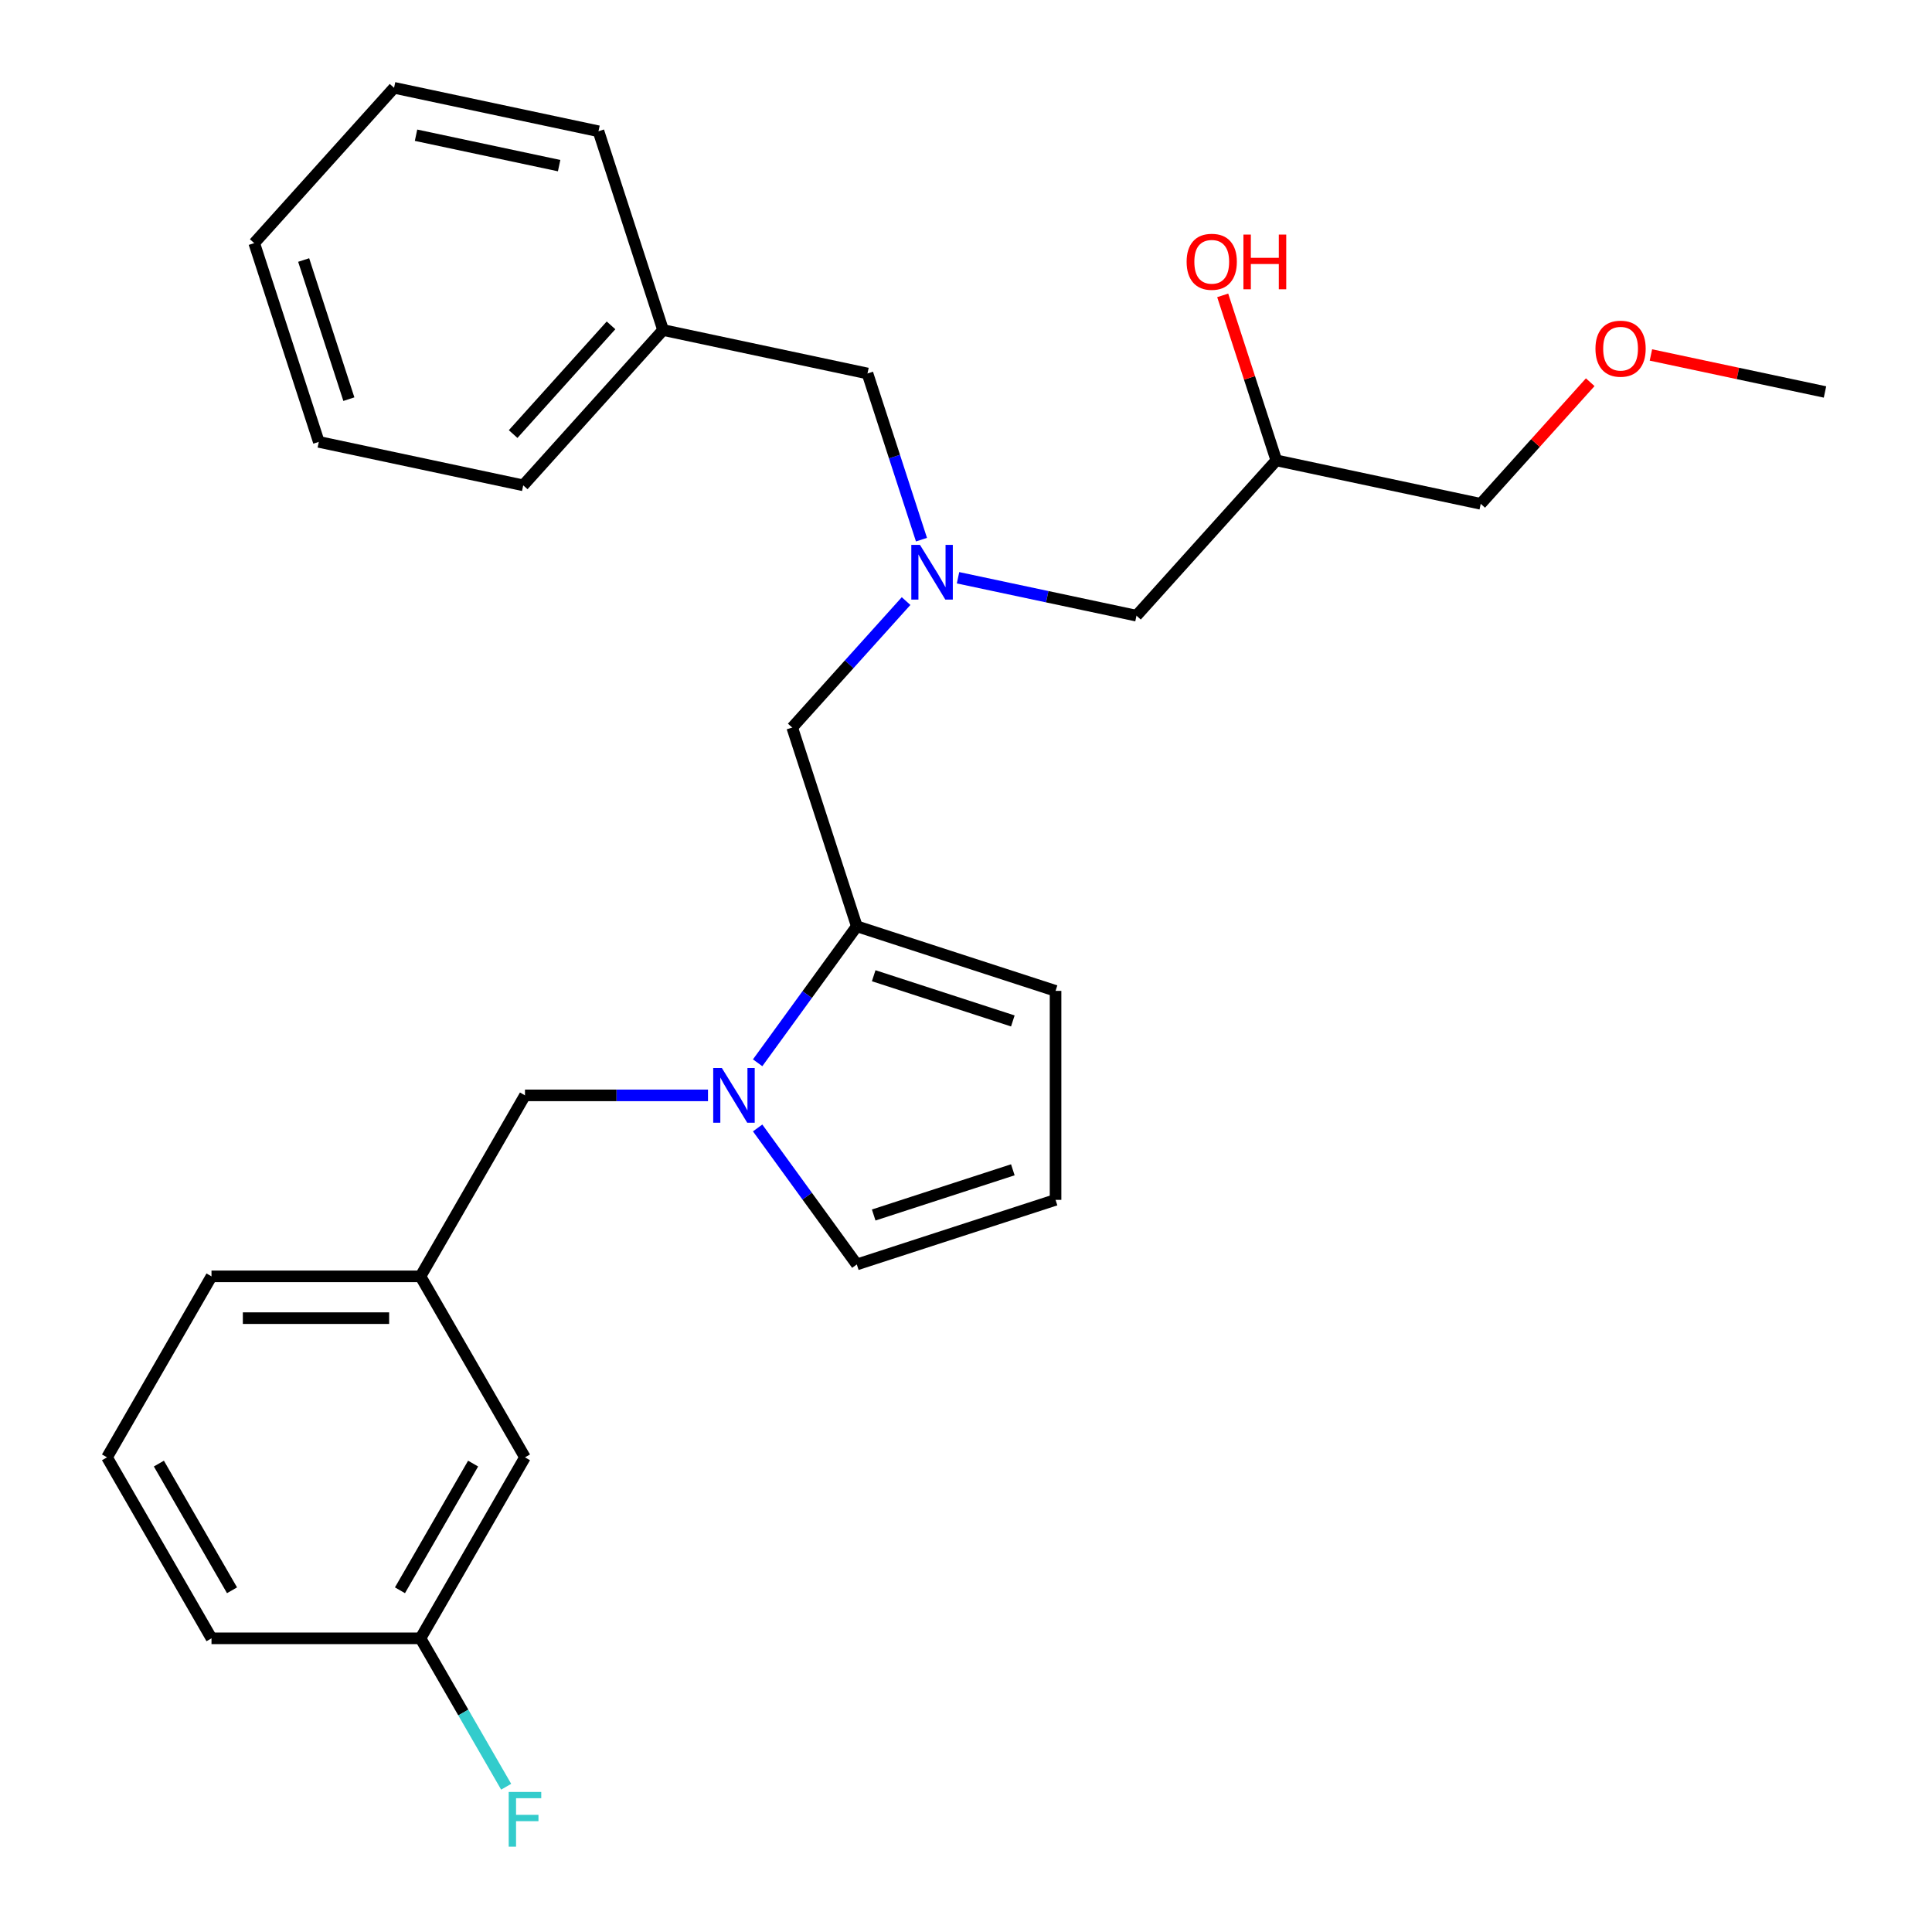 <?xml version='1.0' encoding='iso-8859-1'?>
<svg version='1.1' baseProfile='full'
              xmlns='http://www.w3.org/2000/svg'
                      xmlns:rdkit='http://www.rdkit.org/xml'
                      xmlns:xlink='http://www.w3.org/1999/xlink'
                  xml:space='preserve'
width='1000px' height='1000px' viewBox='0 0 1000 1000'>
<!-- END OF HEADER -->
<rect style='opacity:1.0;fill:#FFFFFF;stroke:none' width='1000' height='1000' x='0' y='0'> </rect>
<path class='bond-0' d='M 766.427,260.78 L 794.765,229.308' style='fill:none;fill-rule:evenodd;stroke:#000000;stroke-width:6px;stroke-linecap:butt;stroke-linejoin:miter;stroke-opacity:1' />
<path class='bond-0' d='M 794.765,229.308 L 823.103,197.835' style='fill:none;fill-rule:evenodd;stroke:#FF0000;stroke-width:6px;stroke-linecap:butt;stroke-linejoin:miter;stroke-opacity:1' />
<path class='bond-1' d='M 766.427,260.78 L 660.62,238.291' style='fill:none;fill-rule:evenodd;stroke:#000000;stroke-width:6px;stroke-linecap:butt;stroke-linejoin:miter;stroke-opacity:1' />
<path class='bond-2' d='M 468.989,311.118 L 439.521,343.846' style='fill:none;fill-rule:evenodd;stroke:#0000FF;stroke-width:6px;stroke-linecap:butt;stroke-linejoin:miter;stroke-opacity:1' />
<path class='bond-2' d='M 439.521,343.846 L 410.053,376.573' style='fill:none;fill-rule:evenodd;stroke:#000000;stroke-width:6px;stroke-linecap:butt;stroke-linejoin:miter;stroke-opacity:1' />
<path class='bond-3' d='M 495.877,299.045 L 542.058,308.861' style='fill:none;fill-rule:evenodd;stroke:#0000FF;stroke-width:6px;stroke-linecap:butt;stroke-linejoin:miter;stroke-opacity:1' />
<path class='bond-3' d='M 542.058,308.861 L 588.24,318.677' style='fill:none;fill-rule:evenodd;stroke:#000000;stroke-width:6px;stroke-linecap:butt;stroke-linejoin:miter;stroke-opacity:1' />
<path class='bond-4' d='M 476.953,279.323 L 462.98,236.317' style='fill:none;fill-rule:evenodd;stroke:#0000FF;stroke-width:6px;stroke-linecap:butt;stroke-linejoin:miter;stroke-opacity:1' />
<path class='bond-4' d='M 462.98,236.317 L 449.006,193.311' style='fill:none;fill-rule:evenodd;stroke:#000000;stroke-width:6px;stroke-linecap:butt;stroke-linejoin:miter;stroke-opacity:1' />
<path class='bond-5' d='M 588.24,318.677 L 660.62,238.291' style='fill:none;fill-rule:evenodd;stroke:#000000;stroke-width:6px;stroke-linecap:butt;stroke-linejoin:miter;stroke-opacity:1' />
<path class='bond-6' d='M 660.62,238.291 L 646.744,195.585' style='fill:none;fill-rule:evenodd;stroke:#000000;stroke-width:6px;stroke-linecap:butt;stroke-linejoin:miter;stroke-opacity:1' />
<path class='bond-6' d='M 646.744,195.585 L 632.868,152.878' style='fill:none;fill-rule:evenodd;stroke:#FF0000;stroke-width:6px;stroke-linecap:butt;stroke-linejoin:miter;stroke-opacity:1' />
<path class='bond-7' d='M 854.511,183.732 L 899.562,193.308' style='fill:none;fill-rule:evenodd;stroke:#FF0000;stroke-width:6px;stroke-linecap:butt;stroke-linejoin:miter;stroke-opacity:1' />
<path class='bond-7' d='M 899.562,193.308 L 944.614,202.884' style='fill:none;fill-rule:evenodd;stroke:#000000;stroke-width:6px;stroke-linecap:butt;stroke-linejoin:miter;stroke-opacity:1' />
<path class='bond-8' d='M 343.2,170.821 L 449.006,193.311' style='fill:none;fill-rule:evenodd;stroke:#000000;stroke-width:6px;stroke-linecap:butt;stroke-linejoin:miter;stroke-opacity:1' />
<path class='bond-9' d='M 343.2,170.821 L 270.819,251.207' style='fill:none;fill-rule:evenodd;stroke:#000000;stroke-width:6px;stroke-linecap:butt;stroke-linejoin:miter;stroke-opacity:1' />
<path class='bond-9' d='M 316.265,168.403 L 265.599,224.673' style='fill:none;fill-rule:evenodd;stroke:#000000;stroke-width:6px;stroke-linecap:butt;stroke-linejoin:miter;stroke-opacity:1' />
<path class='bond-10' d='M 343.2,170.821 L 309.773,67.945' style='fill:none;fill-rule:evenodd;stroke:#000000;stroke-width:6px;stroke-linecap:butt;stroke-linejoin:miter;stroke-opacity:1' />
<path class='bond-11' d='M 410.053,376.573 L 443.479,479.45' style='fill:none;fill-rule:evenodd;stroke:#000000;stroke-width:6px;stroke-linecap:butt;stroke-linejoin:miter;stroke-opacity:1' />
<path class='bond-12' d='M 392.151,550.097 L 417.815,514.773' style='fill:none;fill-rule:evenodd;stroke:#0000FF;stroke-width:6px;stroke-linecap:butt;stroke-linejoin:miter;stroke-opacity:1' />
<path class='bond-12' d='M 417.815,514.773 L 443.479,479.45' style='fill:none;fill-rule:evenodd;stroke:#000000;stroke-width:6px;stroke-linecap:butt;stroke-linejoin:miter;stroke-opacity:1' />
<path class='bond-13' d='M 392.151,583.826 L 417.815,619.15' style='fill:none;fill-rule:evenodd;stroke:#0000FF;stroke-width:6px;stroke-linecap:butt;stroke-linejoin:miter;stroke-opacity:1' />
<path class='bond-13' d='M 417.815,619.15 L 443.479,654.473' style='fill:none;fill-rule:evenodd;stroke:#000000;stroke-width:6px;stroke-linecap:butt;stroke-linejoin:miter;stroke-opacity:1' />
<path class='bond-14' d='M 366.454,566.961 L 319.091,566.961' style='fill:none;fill-rule:evenodd;stroke:#0000FF;stroke-width:6px;stroke-linecap:butt;stroke-linejoin:miter;stroke-opacity:1' />
<path class='bond-14' d='M 319.091,566.961 L 271.728,566.961' style='fill:none;fill-rule:evenodd;stroke:#000000;stroke-width:6px;stroke-linecap:butt;stroke-linejoin:miter;stroke-opacity:1' />
<path class='bond-15' d='M 443.479,479.45 L 546.355,512.876' style='fill:none;fill-rule:evenodd;stroke:#000000;stroke-width:6px;stroke-linecap:butt;stroke-linejoin:miter;stroke-opacity:1' />
<path class='bond-15' d='M 452.225,505.039 L 524.239,528.438' style='fill:none;fill-rule:evenodd;stroke:#000000;stroke-width:6px;stroke-linecap:butt;stroke-linejoin:miter;stroke-opacity:1' />
<path class='bond-16' d='M 546.355,512.876 L 546.355,621.047' style='fill:none;fill-rule:evenodd;stroke:#000000;stroke-width:6px;stroke-linecap:butt;stroke-linejoin:miter;stroke-opacity:1' />
<path class='bond-17' d='M 546.355,621.047 L 443.479,654.473' style='fill:none;fill-rule:evenodd;stroke:#000000;stroke-width:6px;stroke-linecap:butt;stroke-linejoin:miter;stroke-opacity:1' />
<path class='bond-17' d='M 524.239,605.485 L 452.225,628.884' style='fill:none;fill-rule:evenodd;stroke:#000000;stroke-width:6px;stroke-linecap:butt;stroke-linejoin:miter;stroke-opacity:1' />
<path class='bond-18' d='M 271.728,754.318 L 217.642,847.997' style='fill:none;fill-rule:evenodd;stroke:#000000;stroke-width:6px;stroke-linecap:butt;stroke-linejoin:miter;stroke-opacity:1' />
<path class='bond-18' d='M 244.879,757.553 L 207.019,823.128' style='fill:none;fill-rule:evenodd;stroke:#000000;stroke-width:6px;stroke-linecap:butt;stroke-linejoin:miter;stroke-opacity:1' />
<path class='bond-19' d='M 271.728,754.318 L 217.642,660.64' style='fill:none;fill-rule:evenodd;stroke:#000000;stroke-width:6px;stroke-linecap:butt;stroke-linejoin:miter;stroke-opacity:1' />
<path class='bond-20' d='M 271.728,566.961 L 217.642,660.64' style='fill:none;fill-rule:evenodd;stroke:#000000;stroke-width:6px;stroke-linecap:butt;stroke-linejoin:miter;stroke-opacity:1' />
<path class='bond-21' d='M 217.642,847.997 L 239.817,886.404' style='fill:none;fill-rule:evenodd;stroke:#000000;stroke-width:6px;stroke-linecap:butt;stroke-linejoin:miter;stroke-opacity:1' />
<path class='bond-21' d='M 239.817,886.404 L 261.991,924.811' style='fill:none;fill-rule:evenodd;stroke:#33CCCC;stroke-width:6px;stroke-linecap:butt;stroke-linejoin:miter;stroke-opacity:1' />
<path class='bond-22' d='M 217.642,847.997 L 109.472,847.997' style='fill:none;fill-rule:evenodd;stroke:#000000;stroke-width:6px;stroke-linecap:butt;stroke-linejoin:miter;stroke-opacity:1' />
<path class='bond-23' d='M 217.642,660.64 L 109.472,660.64' style='fill:none;fill-rule:evenodd;stroke:#000000;stroke-width:6px;stroke-linecap:butt;stroke-linejoin:miter;stroke-opacity:1' />
<path class='bond-23' d='M 201.417,682.274 L 125.697,682.274' style='fill:none;fill-rule:evenodd;stroke:#000000;stroke-width:6px;stroke-linecap:butt;stroke-linejoin:miter;stroke-opacity:1' />
<path class='bond-24' d='M 55.386,754.318 L 109.472,847.997' style='fill:none;fill-rule:evenodd;stroke:#000000;stroke-width:6px;stroke-linecap:butt;stroke-linejoin:miter;stroke-opacity:1' />
<path class='bond-24' d='M 82.235,757.553 L 120.095,823.128' style='fill:none;fill-rule:evenodd;stroke:#000000;stroke-width:6px;stroke-linecap:butt;stroke-linejoin:miter;stroke-opacity:1' />
<path class='bond-25' d='M 55.386,754.318 L 109.472,660.64' style='fill:none;fill-rule:evenodd;stroke:#000000;stroke-width:6px;stroke-linecap:butt;stroke-linejoin:miter;stroke-opacity:1' />
<path class='bond-26' d='M 270.819,251.207 L 165.013,228.717' style='fill:none;fill-rule:evenodd;stroke:#000000;stroke-width:6px;stroke-linecap:butt;stroke-linejoin:miter;stroke-opacity:1' />
<path class='bond-27' d='M 309.773,67.945 L 203.966,45.455' style='fill:none;fill-rule:evenodd;stroke:#000000;stroke-width:6px;stroke-linecap:butt;stroke-linejoin:miter;stroke-opacity:1' />
<path class='bond-27' d='M 289.404,85.732 L 215.339,69.989' style='fill:none;fill-rule:evenodd;stroke:#000000;stroke-width:6px;stroke-linecap:butt;stroke-linejoin:miter;stroke-opacity:1' />
<path class='bond-28' d='M 165.013,228.717 L 131.586,125.841' style='fill:none;fill-rule:evenodd;stroke:#000000;stroke-width:6px;stroke-linecap:butt;stroke-linejoin:miter;stroke-opacity:1' />
<path class='bond-28' d='M 180.574,206.6 L 157.175,134.587' style='fill:none;fill-rule:evenodd;stroke:#000000;stroke-width:6px;stroke-linecap:butt;stroke-linejoin:miter;stroke-opacity:1' />
<path class='bond-29' d='M 203.966,45.455 L 131.586,125.841' style='fill:none;fill-rule:evenodd;stroke:#000000;stroke-width:6px;stroke-linecap:butt;stroke-linejoin:miter;stroke-opacity:1' />
<path  class='atom-1' d='M 476.173 282.027
L 485.453 297.027
Q 486.373 298.507, 487.853 301.187
Q 489.333 303.867, 489.413 304.027
L 489.413 282.027
L 493.173 282.027
L 493.173 310.347
L 489.293 310.347
L 479.333 293.947
Q 478.173 292.027, 476.933 289.827
Q 475.733 287.627, 475.373 286.947
L 475.373 310.347
L 471.693 310.347
L 471.693 282.027
L 476.173 282.027
' fill='#0000FF'/>
<path  class='atom-4' d='M 614.193 135.494
Q 614.193 128.694, 617.553 124.894
Q 620.913 121.094, 627.193 121.094
Q 633.473 121.094, 636.833 124.894
Q 640.193 128.694, 640.193 135.494
Q 640.193 142.374, 636.793 146.294
Q 633.393 150.174, 627.193 150.174
Q 620.953 150.174, 617.553 146.294
Q 614.193 142.414, 614.193 135.494
M 627.193 146.974
Q 631.513 146.974, 633.833 144.094
Q 636.193 141.174, 636.193 135.494
Q 636.193 129.934, 633.833 127.134
Q 631.513 124.294, 627.193 124.294
Q 622.873 124.294, 620.513 127.094
Q 618.193 129.894, 618.193 135.494
Q 618.193 141.214, 620.513 144.094
Q 622.873 146.974, 627.193 146.974
' fill='#FF0000'/>
<path  class='atom-4' d='M 643.593 121.414
L 647.433 121.414
L 647.433 133.454
L 661.913 133.454
L 661.913 121.414
L 665.753 121.414
L 665.753 149.734
L 661.913 149.734
L 661.913 136.654
L 647.433 136.654
L 647.433 149.734
L 643.593 149.734
L 643.593 121.414
' fill='#FF0000'/>
<path  class='atom-5' d='M 825.807 180.474
Q 825.807 173.674, 829.167 169.874
Q 832.527 166.074, 838.807 166.074
Q 845.087 166.074, 848.447 169.874
Q 851.807 173.674, 851.807 180.474
Q 851.807 187.354, 848.407 191.274
Q 845.007 195.154, 838.807 195.154
Q 832.567 195.154, 829.167 191.274
Q 825.807 187.394, 825.807 180.474
M 838.807 191.954
Q 843.127 191.954, 845.447 189.074
Q 847.807 186.154, 847.807 180.474
Q 847.807 174.914, 845.447 172.114
Q 843.127 169.274, 838.807 169.274
Q 834.487 169.274, 832.127 172.074
Q 829.807 174.874, 829.807 180.474
Q 829.807 186.194, 832.127 189.074
Q 834.487 191.954, 838.807 191.954
' fill='#FF0000'/>
<path  class='atom-10' d='M 373.638 552.801
L 382.918 567.801
Q 383.838 569.281, 385.318 571.961
Q 386.798 574.641, 386.878 574.801
L 386.878 552.801
L 390.638 552.801
L 390.638 581.121
L 386.758 581.121
L 376.798 564.721
Q 375.638 562.801, 374.398 560.601
Q 373.198 558.401, 372.838 557.721
L 372.838 581.121
L 369.158 581.121
L 369.158 552.801
L 373.638 552.801
' fill='#0000FF'/>
<path  class='atom-18' d='M 263.308 927.515
L 280.148 927.515
L 280.148 930.755
L 267.108 930.755
L 267.108 939.355
L 278.708 939.355
L 278.708 942.635
L 267.108 942.635
L 267.108 955.835
L 263.308 955.835
L 263.308 927.515
' fill='#33CCCC'/>
</svg>
